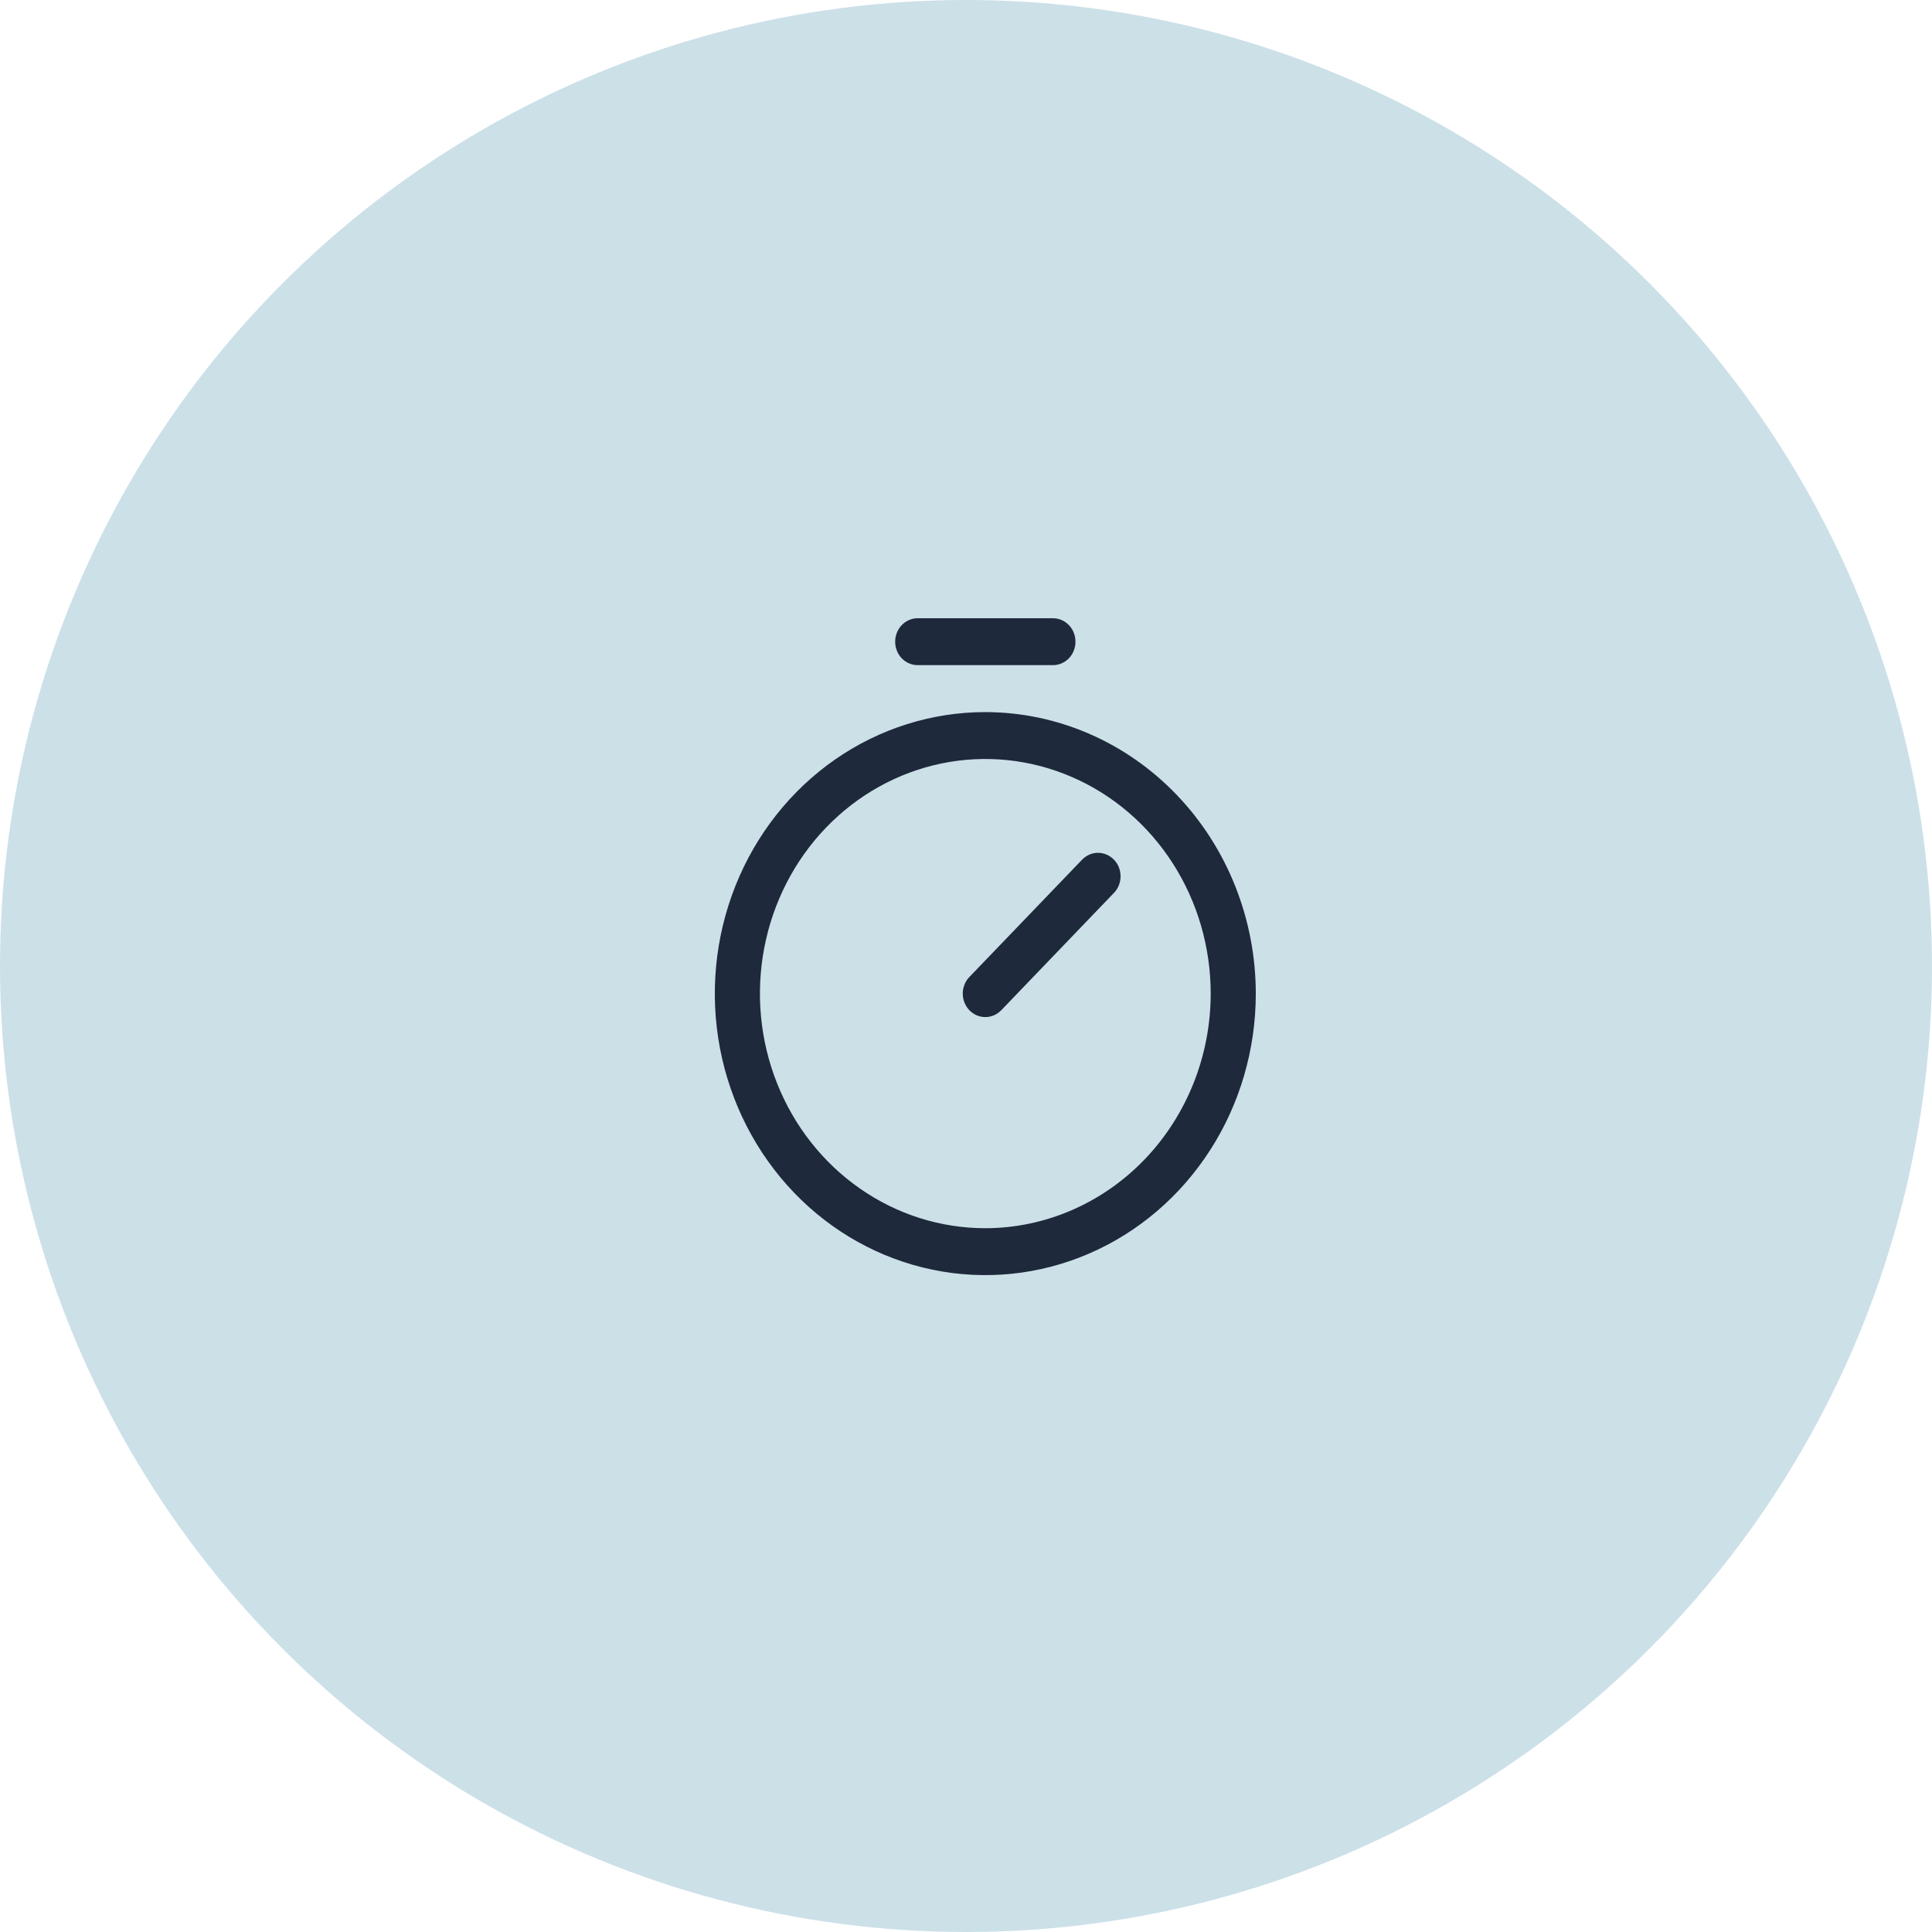 <svg xmlns="http://www.w3.org/2000/svg" width="50" height="50" viewBox="0 0 50 50" fill="none"><circle opacity="0.4" cx="25" cy="25" r="25" fill="#81B3C7"></circle><path d="M25.5 18.429C24.116 18.429 22.762 18.856 21.611 19.656C20.46 20.457 19.563 21.595 19.033 22.926C18.503 24.258 18.364 25.722 18.634 27.136C18.905 28.549 19.571 29.847 20.55 30.866C21.529 31.885 22.776 32.579 24.134 32.86C25.492 33.141 26.9 32.997 28.179 32.445C29.458 31.894 30.551 30.96 31.32 29.762C32.09 28.564 32.5 27.155 32.5 25.714C32.498 23.783 31.76 21.931 30.447 20.565C29.135 19.199 27.356 18.431 25.5 18.429ZM25.5 31.786C24.346 31.786 23.218 31.43 22.259 30.762C21.3 30.095 20.552 29.147 20.111 28.038C19.669 26.928 19.554 25.707 19.779 24.53C20.004 23.352 20.559 22.27 21.375 21.421C22.191 20.572 23.23 19.994 24.362 19.759C25.494 19.525 26.666 19.645 27.732 20.105C28.798 20.564 29.709 21.343 30.35 22.341C30.991 23.34 31.333 24.514 31.333 25.714C31.332 27.324 30.716 28.867 29.623 30.005C28.529 31.144 27.047 31.784 25.5 31.786ZM28.829 22.249C28.884 22.305 28.927 22.372 28.956 22.446C28.985 22.52 29 22.599 29 22.679C29 22.758 28.985 22.837 28.956 22.911C28.927 22.985 28.884 23.052 28.829 23.108L25.913 26.144C25.858 26.2 25.794 26.245 25.723 26.276C25.652 26.306 25.577 26.322 25.5 26.322C25.423 26.322 25.348 26.306 25.277 26.276C25.206 26.245 25.142 26.2 25.087 26.144C25.033 26.087 24.99 26.02 24.961 25.947C24.931 25.873 24.916 25.794 24.916 25.714C24.916 25.634 24.931 25.555 24.961 25.482C24.99 25.408 25.033 25.341 25.087 25.285L28.004 22.249C28.058 22.193 28.122 22.148 28.193 22.117C28.264 22.087 28.34 22.071 28.417 22.071C28.493 22.071 28.569 22.087 28.64 22.117C28.711 22.148 28.775 22.193 28.829 22.249ZM23.167 16.607C23.167 16.446 23.228 16.292 23.337 16.178C23.447 16.064 23.595 16 23.75 16H27.25C27.405 16 27.553 16.064 27.663 16.178C27.772 16.292 27.833 16.446 27.833 16.607C27.833 16.768 27.772 16.923 27.663 17.037C27.553 17.15 27.405 17.214 27.25 17.214H23.75C23.595 17.214 23.447 17.15 23.337 17.037C23.228 16.923 23.167 16.768 23.167 16.607Z" fill="#1E293B"></path></svg>
